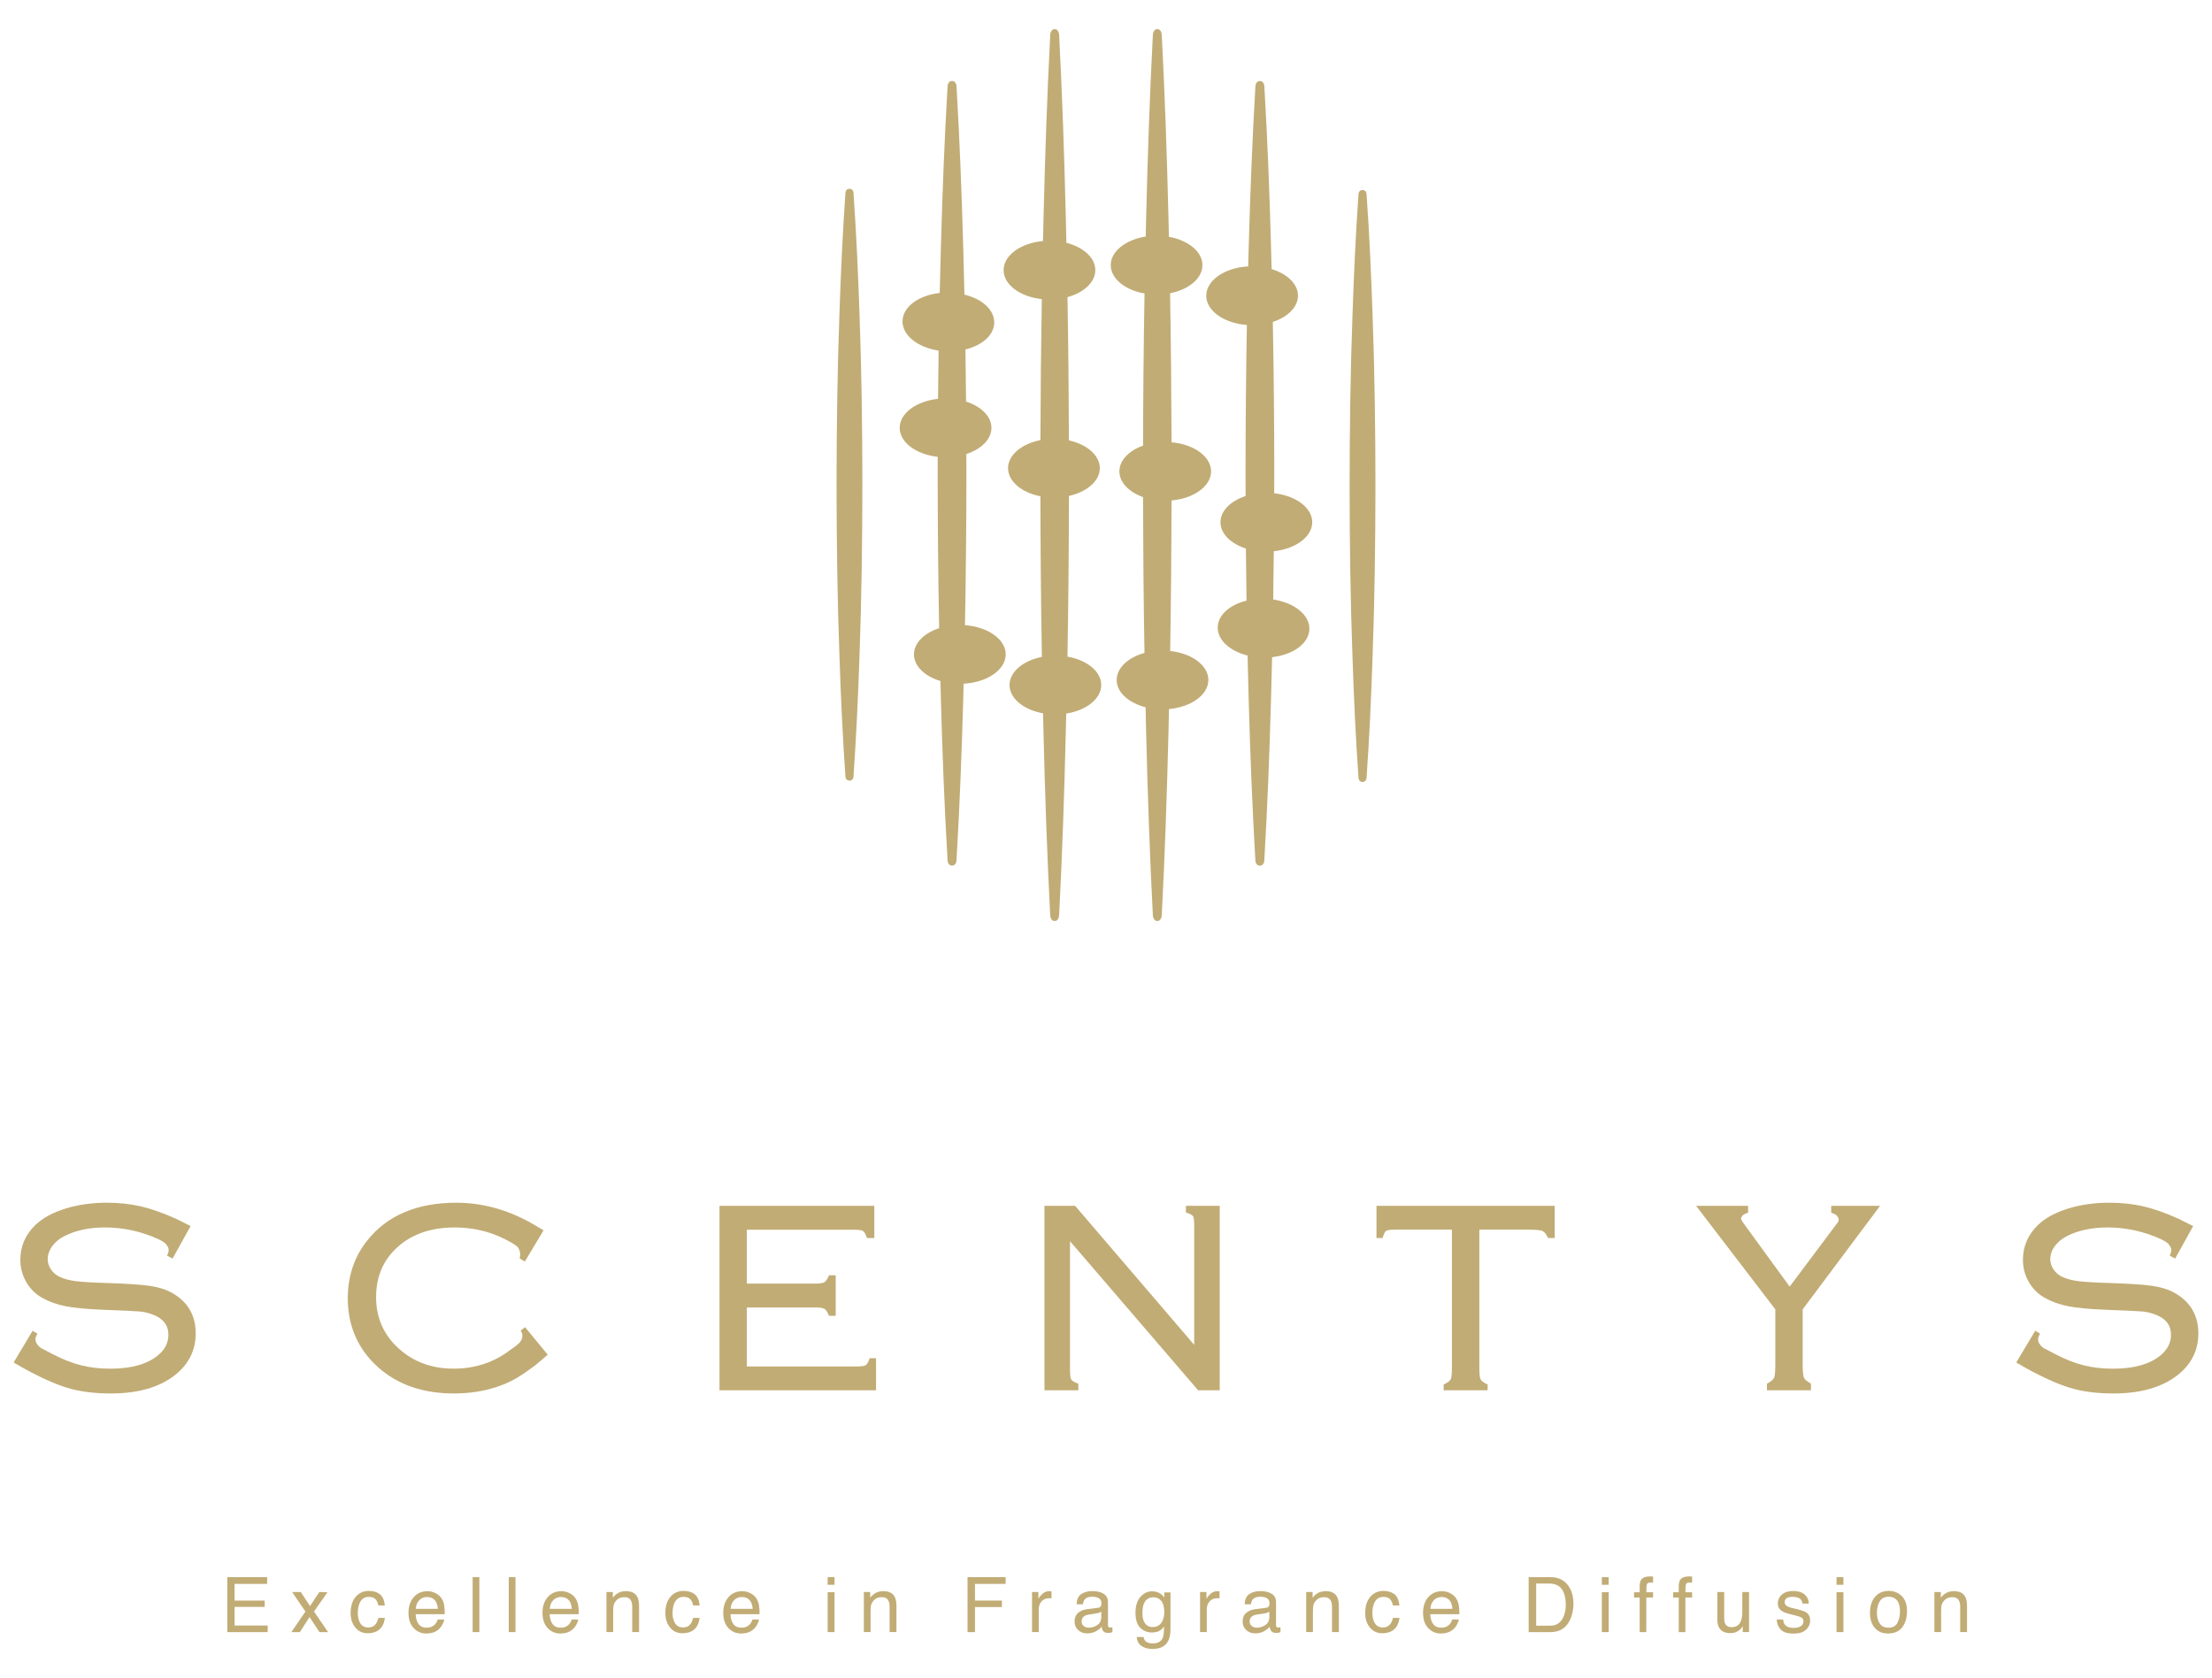<?xml version="1.0" encoding="utf-8"?>
<!-- Generator: Adobe Illustrator 25.4.1, SVG Export Plug-In . SVG Version: 6.00 Build 0)  -->
<svg version="1.1" id="Calque_1" xmlns="http://www.w3.org/2000/svg" xmlns:xlink="http://www.w3.org/1999/xlink" x="0px" y="0px"
	 viewBox="0 0 841.89 638.86" style="enable-background:new 0 0 841.89 638.86;" xml:space="preserve">
<style type="text/css">
	.st0{fill:#C1AC75;}
</style>
<g>
	<g>
		<path class="st0" d="M65.42,492.18c-2.25-1.26-5.11-2.17-8.53-2.66c-3.32-0.49-8.85-0.84-16.44-1.08
			c-5.37-0.16-9.32-0.4-11.73-0.71c-2.28-0.3-4.28-0.83-5.94-1.59c-1.41-0.64-2.5-1.56-3.36-2.83c-0.85-1.25-1.26-2.53-1.26-3.94
			c0-1.7,0.55-3.29,1.66-4.86c1.14-1.6,2.72-2.92,4.7-3.93c4.32-2.18,9.48-3.28,15.34-3.28c7.19,0,14.1,1.53,20.53,4.52
			c2.67,1.27,2.89,2,2.91,2c-0.01,0.06,1.4,1.32,0.72,3.14l-0.42,1.09l2.08,1.1l6.86-12.37c-2.37-1.2-5.04-2.55-5.59-2.8
			c-4.95-2.21-9.45-3.81-13.4-4.72c-3.97-0.91-8.31-1.38-12.9-1.38c-5.64,0-10.92,0.75-15.68,2.22c-4.83,1.49-8.68,3.58-11.47,6.23
			c-3.82,3.67-5.76,8.14-5.76,13.29c0,3.03,0.76,5.86,2.23,8.42c1.49,2.58,3.52,4.62,6.06,6.04c2.61,1.48,5.64,2.57,8.99,3.22
			c3.26,0.63,7.82,1.07,13.54,1.31c8.04,0.31,12.76,0.52,14.42,0.66c1.58,0.14,3.12,0.47,4.61,0.99c4.37,1.5,6.5,4.09,6.5,7.92
			c0,2.99-1.26,5.52-3.85,7.71c-4.06,3.43-10.17,5.18-18.16,5.18c-3.99,0-7.75-0.42-11.14-1.27c-3.4-0.85-6.99-2.26-10.67-4.16
			c-5.08-2.66-4.58-2.38-4.6-2.38c0-0.05-2.95-1.81-1.95-4.46l0.53-1.11l-1.85-1.05l-7.21,12.07c3.06,1.76,5.64,3.25,6.21,3.5
			c5.95,3.14,11.17,5.32,15.52,6.51c4.35,1.18,9.5,1.78,15.29,1.78c10.16,0,18.28-2.3,24.14-6.81c5.4-4.15,8.14-9.54,8.14-16.06
			C74.51,500.76,71.45,495.55,65.42,492.18z"/>
		<path class="st0" d="M827.59,492.18c-2.24-1.26-5.11-2.17-8.53-2.66c-3.32-0.49-8.85-0.84-16.43-1.08
			c-5.38-0.16-9.32-0.4-11.73-0.71c-2.29-0.3-4.28-0.83-5.94-1.59c-1.41-0.64-2.5-1.56-3.36-2.83c-0.84-1.25-1.26-2.53-1.26-3.94
			c0-1.7,0.54-3.29,1.66-4.86c1.14-1.6,2.72-2.92,4.69-3.93c4.31-2.18,9.49-3.28,15.35-3.28c7.18,0,14.1,1.53,20.53,4.52
			c2.67,1.27,2.89,2,2.91,2c-0.01,0.06,1.41,1.32,0.73,3.14l-0.41,1.09l2.07,1.1l6.85-12.37c-2.36-1.2-5.03-2.55-5.59-2.8
			c-4.94-2.21-9.45-3.81-13.39-4.72c-3.97-0.91-8.32-1.38-12.9-1.38c-5.64,0-10.92,0.75-15.69,2.22c-4.82,1.49-8.68,3.58-11.46,6.23
			c-3.81,3.67-5.76,8.14-5.76,13.29c0,3.03,0.75,5.86,2.23,8.42c1.48,2.58,3.53,4.62,6.06,6.04c2.61,1.48,5.64,2.57,8.99,3.22
			c3.26,0.63,7.82,1.07,13.55,1.31c8.04,0.31,12.76,0.52,14.42,0.66c1.57,0.14,3.12,0.47,4.61,0.99c4.37,1.5,6.49,4.09,6.49,7.92
			c0,2.99-1.27,5.52-3.84,7.71c-4.06,3.43-10.17,5.18-18.17,5.18c-4,0-7.75-0.42-11.14-1.27c-3.41-0.85-7-2.26-10.67-4.16
			c-5.07-2.66-4.57-2.38-4.61-2.38c0.02-0.05-2.94-1.81-1.94-4.46l0.53-1.11l-1.84-1.05l-7.21,12.07c3.05,1.76,5.64,3.25,6.22,3.5
			c5.95,3.14,11.17,5.32,15.52,6.51c4.35,1.18,9.5,1.78,15.3,1.78c10.15,0,18.27-2.3,24.12-6.81c5.41-4.15,8.15-9.54,8.15-16.06
			C836.68,500.76,833.62,495.55,827.59,492.18z"/>
		<path class="st0" d="M198.17,506.54l0.33,0.58c0.35,0.78,0.84,2.67-1.21,4.48c-1.29,1.13-1.79,1.35-3.14,2.38
			c-6.17,4.7-13.4,7.08-21.48,7.08c-8.25,0-15.26-2.56-20.86-7.63c-5.76-5.15-8.67-11.74-8.67-19.55c0-7.95,2.73-14.25,8.32-19.25
			c5.47-4.87,12.75-7.33,21.61-7.33c6.62,0,12.83,1.39,18.43,4.13c5.49,2.66,5.75,3.65,5.75,3.65c0.18,0.28,0.37,0.64,0.52,1.09
			c0.4,1.26,0.14,2.36-0.01,2.88l2,1.23l7.13-11.9c-2.43-1.42-4.42-2.59-4.51-2.64c-9.2-5.21-18.86-7.86-28.72-7.86
			c-14.98,0-26.41,4.89-33.97,14.48c-4.85,6.15-7.32,13.52-7.32,21.91c0,10.64,3.94,19.52,11.69,26.38
			c7.34,6.52,16.98,9.85,28.66,9.85c6.02,0,11.63-0.88,16.66-2.6c2.44-0.82,4.73-1.83,6.8-3.01c2.03-1.16,4.61-2.92,7.7-5.24
			c0.27-0.2,2.21-1.86,4.6-3.9l-8.63-10.48L198.17,506.54z"/>
		<path class="st0" d="M333.42,517.07h-2.41l-0.39,1.01c-0.48,1.26-1.08,1.66-1.31,1.76c-0.19,0.09-1.02,0.39-3.46,0.39h-41.6
			v-22.47h25.9c2.3,0,3.04,0.27,3.33,0.39c0.28,0.1,0.99,0.49,1.57,1.76l0.46,1.02h2.56v-15.41h-2.55l-0.47,1.01
			c-0.58,1.28-1.29,1.66-1.57,1.77c-0.24,0.08-0.98,0.38-3.33,0.38h-25.9v-20.53h40.56c2.37,0,3.2,0.27,3.46,0.39
			c0.23,0.11,0.83,0.51,1.31,1.76l0.39,1.02h2.8v-12.25h-58.93v70.23h59.58V517.07z"/>
		<path class="st0" d="M451.35,459.07v2.53l1.01,0.35c1.28,0.43,1.66,0.96,1.77,1.16c0.11,0.24,0.38,0.99,0.38,3.13v45.75
			l-45.32-52.92h-11.67v70.23h12.89v-2.52l-0.98-0.39c-1.3-0.54-1.7-1.13-1.8-1.38c-0.11-0.23-0.39-1.03-0.39-3.28v-49.21
			l48.77,56.78h8.22v-70.23H451.35z"/>
		<g>
			<path class="st0" d="M523.89,459.07v12.25h2.33l0.33-1.02c0.44-1.33,0.97-1.69,1.12-1.78c0.17-0.07,0.89-0.38,3.02-0.38h21.91
				v52.68c0,2.91-0.29,3.88-0.37,4.09c-0.09,0.22-0.47,0.99-1.8,1.68l-0.98,0.5v2.21h16.74v-2.21l-0.98-0.5
				c-1.28-0.66-1.69-1.4-1.8-1.71c-0.11-0.29-0.37-1.28-0.37-4.06v-52.68h18.6c3.62,0,4.82,0.3,5.12,0.38
				c0.26,0.08,1.14,0.45,1.89,1.78l0.55,1.02h2.53v-12.25H523.89z"/>
		</g>
		<path class="st0" d="M715.56,459.07h-18.6v2.61l0.99,0.39c0.95,0.37,1.17,0.78,1.18,0.78c0,0.14,1.49,1.28,0.05,2.89l-18.03,24.08
			l-17.47-23.99c-1.88-2.55-0.68-2.17-0.68-2.73c0-0.09,0.24-0.58,1.34-1.04l0.99-0.4v-2.6h-19.8l30.16,39.42v21.08
			c0,3.37-0.29,4.46-0.37,4.7c-0.11,0.33-0.52,1.16-1.83,1.93l-0.98,0.58v2.52h16.75v-2.52l-0.97-0.58c-1.3-0.75-1.69-1.6-1.81-1.96
			c-0.12-0.32-0.38-1.46-0.38-4.67v-21.08L715.56,459.07z"/>
	</g>
	<path class="st0" d="M460.94,179.45c0-5.64-6.56-10.33-15.05-11.07c-0.06-18.92-0.23-37.83-0.56-56.74
		c7.13-1.4,12.32-5.66,12.32-10.71c0-5.12-5.41-9.46-12.77-10.78c-0.05-2.45-0.1-4.89-0.16-7.34c-0.57-23.17-1.35-46.34-2.55-69.51
		c0,0-0.09-2.22-1.7-2.22c-1.61,0-1.69,2.22-1.69,2.22c-1.2,23.17-1.98,46.34-2.56,69.51c-0.05,2.41-0.1,4.83-0.16,7.25
		c-7.62,1.19-13.31,5.62-13.31,10.87c0,5.16,5.46,9.51,12.86,10.8c-0.34,19.3-0.51,38.62-0.56,57.92c-5.36,1.91-9.01,5.58-9.01,9.79
		c0,4.21,3.64,7.89,9,9.8c0.05,19.78,0.21,39.56,0.55,59.33c-6.21,1.72-10.58,5.7-10.58,10.3c0,4.71,4.57,8.75,11,10.39
		c0.08,3.21,0.13,6.43,0.21,9.64c0.58,23.17,1.36,46.34,2.56,69.52c0,0,0.09,2.21,1.69,2.21c1.61,0,1.7-2.21,1.7-2.21
		c1.2-23.18,1.98-46.35,2.55-69.52c0.08-2.98,0.12-5.97,0.2-8.95c8.46-0.78,14.99-5.44,14.99-11.08c0-5.54-6.3-10.14-14.54-11.03
		c0.32-19.1,0.48-38.21,0.53-57.31C454.38,189.77,460.94,185.1,460.94,179.45z"/>
	<path class="st0" d="M499.44,198.81c0-5.52-6.27-10.11-14.48-11.02c0.01-2.53,0.02-5.06,0.03-7.59
		c-0.01-19.22-0.19-38.43-0.55-57.65c5.67-1.85,9.57-5.63,9.57-9.98c0-4.48-4.12-8.34-10.03-10.12c-0.08-2.84-0.14-5.67-0.22-8.5
		c-0.56-20.38-1.35-40.77-2.55-61.15c0,0-0.09-1.96-1.7-1.96c-1.6,0-1.7,1.96-1.7,1.96c-1.19,20.38-1.98,40.77-2.55,61.15
		c-0.07,2.49-0.12,4.98-0.19,7.47c-8.93,0.48-15.97,5.3-15.97,11.16c0,5.75,6.78,10.49,15.46,11.13c-0.33,18.83-0.5,37.66-0.51,56.5
		c0,2.88,0.02,5.75,0.03,8.63c-5.67,1.85-9.57,5.63-9.57,9.98c0,4.38,3.95,8.17,9.68,10.02c0.06,6.62,0.13,13.22,0.24,19.83
		c-6.4,1.56-10.9,5.47-10.97,10.18c-0.08,4.85,4.68,9.04,11.37,10.72c0.13,5.63,0.26,11.26,0.42,16.9
		c0.57,20.39,1.36,40.77,2.55,61.16c0,0,0.08,1.95,1.69,1.95c1.61,0,1.7-1.95,1.7-1.95c1.2-20.39,1.98-40.77,2.55-61.16
		c0.17-5.43,0.29-10.86,0.42-16.29c8.07-0.88,14.09-5.27,14.19-10.73c0.09-5.41-5.83-10.04-13.77-11.22
		c0.1-6.12,0.17-12.25,0.22-18.37C493.1,208.99,499.44,204.36,499.44,198.81z"/>
	<path class="st0" d="M406.28,249.98c0.35-20.39,0.52-40.79,0.57-61.17c6.83-1.53,11.74-5.68,11.74-10.58
		c0-4.89-4.92-9.06-11.76-10.57c-0.06-18.18-0.23-36.36-0.54-54.54c6.22-1.72,10.59-5.68,10.59-10.29c0-4.71-4.58-8.75-11.01-10.4
		c-0.08-3.21-0.13-6.41-0.22-9.62c-0.56-23.17-1.34-46.34-2.54-69.51c0,0-0.08-2.22-1.69-2.22c-1.61,0-1.7,2.22-1.7,2.22
		c-1.2,23.17-1.98,46.34-2.55,69.51c-0.09,2.98-0.13,5.97-0.21,8.95c-8.45,0.77-14.99,5.44-14.99,11.08
		c0,5.55,6.3,10.15,14.54,11.04c-0.3,17.89-0.46,35.77-0.52,53.66c-7.13,1.41-12.32,5.68-12.32,10.7c0,5.03,5.19,9.29,12.31,10.7
		c0.04,20.38,0.21,40.76,0.56,61.15c-7.11,1.4-12.31,5.68-12.31,10.7c0,5.13,5.41,9.46,12.76,10.77c0.06,2.45,0.1,4.9,0.17,7.35
		c0.57,23.17,1.35,46.34,2.55,69.52c0,0,0.08,2.21,1.69,2.21c1.61,0,1.7-2.21,1.7-2.21c1.2-23.18,1.99-46.35,2.54-69.52
		c0.06-2.42,0.1-4.84,0.17-7.25c7.62-1.2,13.32-5.61,13.32-10.87C419.14,255.62,413.68,251.29,406.28,249.98z"/>
	<path class="st0" d="M367.27,238.01c0.36-19.27,0.53-38.54,0.55-57.82c-0.01-2.44-0.02-4.89-0.03-7.33
		c5.67-1.85,9.55-5.62,9.55-9.98c0-4.37-3.94-8.16-9.66-10.01c-0.06-6.61-0.13-13.23-0.23-19.84c6.4-1.56,10.88-5.48,10.96-10.17
		c0.05-3.06-1.78-5.96-5.14-8.14c-1.78-1.14-3.91-1.98-6.21-2.56c-0.13-6.08-0.28-12.16-0.46-18.23
		c-0.57-20.38-1.36-40.77-2.55-61.15c0,0-0.09-1.96-1.7-1.96c-1.6,0-1.7,1.96-1.7,1.96c-1.2,20.38-1.98,40.77-2.54,61.15
		c-0.18,5.87-0.32,11.74-0.46,17.6c-8.05,0.9-14.06,5.28-14.15,10.73c-0.09,5.4,5.81,10.03,13.73,11.21
		c-0.09,6.12-0.15,12.25-0.21,18.37c-8.26,0.88-14.6,5.49-14.6,11.04c0,5.54,6.28,10.12,14.48,11.04c-0.01,2.08-0.02,4.18-0.02,6.27
		c0.01,19.65,0.19,39.3,0.56,58.96c-5.67,1.84-9.58,5.62-9.58,9.98c0,4.48,4.12,8.35,10.06,10.13c0.06,2.4,0.1,4.79,0.19,7.18
		c0.56,20.39,1.34,40.77,2.54,61.16c0,0,0.08,1.95,1.7,1.95c1.61,0,1.69-1.95,1.69-1.95c1.2-20.39,1.98-40.77,2.56-61.16
		c0.06-2.06,0.1-4.11,0.16-6.16c8.95-0.47,16.01-5.29,16.01-11.16C382.77,243.38,375.98,238.64,367.27,238.01z"/>
	<path class="st0" d="M324.83,73.35c0,0-0.08-1.47-1.53-1.47c-1.44,0-1.52,1.47-1.52,1.47c-1.08,15.37-1.78,30.76-2.29,46.13
		c-0.79,21.68-1.07,43.37-1.1,65.06c0.02,21.68,0.31,43.38,1.1,65.07c0.51,15.37,1.21,30.75,2.29,46.12c0,0,0.08,1.47,1.52,1.47
		c1.45,0,1.53-1.47,1.53-1.47c1.08-15.38,1.78-30.76,2.3-46.12c0.78-21.69,1.07-43.39,1.09-65.07c-0.01-21.69-0.31-43.38-1.09-65.06
		C326.61,104.12,325.91,88.73,324.83,73.35z"/>
	<path class="st0" d="M522.4,119.95c-0.51-15.38-1.21-30.76-2.29-46.12c0,0-0.08-1.48-1.53-1.48c-1.44,0-1.53,1.48-1.53,1.48
		c-1.08,15.36-1.78,30.75-2.29,46.12c-0.79,21.68-1.08,43.37-1.1,65.06c0.02,21.69,0.3,43.38,1.1,65.07
		c0.51,15.38,1.21,30.76,2.29,46.13c0,0,0.08,1.48,1.52,1.48c1.45,0,1.54-1.48,1.54-1.48c1.08-15.37,1.78-30.75,2.29-46.13
		c0.79-21.69,1.07-43.38,1.1-65.07C523.48,163.32,523.19,141.63,522.4,119.95z"/>
	<g>
		<path class="st0" d="M86.52,600.44h15.16v2.55h-12.4v6.35h11.46v2.42H89.28v7.09h12.61v2.5H86.52V600.44z"/>
		<path class="st0" d="M111.18,606.1h3.31l3.5,5.35l3.54-5.35l3.11,0.07l-5.14,7.35l5.36,7.83h-3.27l-3.78-5.73l-3.67,5.73h-3.24
			l5.35-7.83L111.18,606.1z"/>
		<path class="st0" d="M144.54,606.91c1.08,0.83,1.72,2.27,1.94,4.31H144c-0.16-0.95-0.5-1.72-1.04-2.34
			c-0.54-0.63-1.41-0.93-2.6-0.93c-1.63,0-2.8,0.79-3.5,2.38c-0.45,1.04-0.68,2.31-0.68,3.83c0,1.53,0.33,2.82,0.97,3.85
			c0.64,1.04,1.65,1.57,3.04,1.57c1.06,0,1.91-0.33,2.53-0.98c0.62-0.63,1.05-1.53,1.29-2.65h2.49c-0.28,2.02-1,3.5-2.14,4.44
			c-1.14,0.94-2.59,1.4-4.36,1.4c-2,0-3.58-0.72-4.77-2.19c-1.18-1.46-1.78-3.27-1.78-5.46c0-2.68,0.65-4.75,1.95-6.24
			c1.3-1.49,2.95-2.23,4.96-2.23C142.07,605.67,143.47,606.08,144.54,606.91z"/>
		<path class="st0" d="M165.74,606.51c1,0.52,1.77,1.17,2.3,1.98c0.51,0.77,0.85,1.66,1.01,2.69c0.15,0.7,0.22,1.82,0.22,3.35
			h-11.07c0.04,1.56,0.41,2.79,1.09,3.73c0.68,0.94,1.73,1.41,3.15,1.41c1.32,0,2.39-0.44,3.18-1.32c0.44-0.53,0.75-1.12,0.94-1.79
			h2.52c-0.07,0.55-0.29,1.18-0.66,1.86c-0.38,0.7-0.8,1.26-1.26,1.7c-0.78,0.76-1.72,1.27-2.86,1.54c-0.61,0.15-1.3,0.23-2.08,0.23
			c-1.88,0-3.48-0.69-4.79-2.08c-1.31-1.39-1.96-3.32-1.96-5.78c0-2.46,0.66-4.44,1.98-5.97c1.33-1.52,3.05-2.28,5.18-2.28
			C163.69,605.76,164.73,606.01,165.74,606.51z M166.66,612.5c-0.1-1.1-0.34-2-0.72-2.66c-0.69-1.23-1.85-1.84-3.48-1.84
			c-1.16,0-2.15,0.42-2.94,1.26c-0.79,0.85-1.21,1.93-1.26,3.24H166.66z"/>
		<path class="st0" d="M179.89,600.44h2.56v20.91h-2.56V600.44z"/>
		<path class="st0" d="M193.64,600.44h2.56v20.91h-2.56V600.44z"/>
		<path class="st0" d="M216.74,606.51c1.01,0.52,1.77,1.17,2.3,1.98c0.51,0.77,0.85,1.66,1.01,2.69c0.16,0.7,0.24,1.82,0.24,3.35
			h-11.08c0.05,1.56,0.4,2.79,1.09,3.73c0.68,0.94,1.72,1.41,3.14,1.41c1.33,0,2.38-0.44,3.18-1.32c0.44-0.53,0.76-1.12,0.94-1.79
			h2.52c-0.07,0.55-0.29,1.18-0.66,1.86c-0.37,0.7-0.79,1.26-1.26,1.7c-0.77,0.76-1.72,1.27-2.86,1.54
			c-0.61,0.15-1.3,0.23-2.07,0.23c-1.88,0-3.48-0.69-4.79-2.08c-1.31-1.39-1.97-3.32-1.97-5.78c0-2.46,0.66-4.44,1.98-5.97
			c1.32-1.52,3.05-2.28,5.18-2.28C214.68,605.76,215.73,606.01,216.74,606.51z M217.66,612.5c-0.11-1.1-0.34-2-0.72-2.66
			c-0.69-1.23-1.86-1.84-3.49-1.84c-1.16,0-2.14,0.42-2.93,1.26c-0.79,0.85-1.21,1.93-1.26,3.24H217.66z"/>
		<path class="st0" d="M230.81,606.1h2.43v2.16c0.72-0.89,1.48-1.54,2.28-1.93c0.81-0.39,1.71-0.57,2.7-0.57
			c2.16,0,3.62,0.75,4.38,2.26c0.42,0.81,0.63,2,0.63,3.53v9.79h-2.6v-9.61c0-0.92-0.14-1.67-0.42-2.25
			c-0.46-0.94-1.28-1.42-2.47-1.42c-0.61,0-1.11,0.06-1.49,0.18c-0.71,0.2-1.32,0.62-1.86,1.25c-0.42,0.51-0.69,1.02-0.82,1.56
			c-0.12,0.54-0.19,1.3-0.19,2.29v8h-2.56V606.1z"/>
		<path class="st0" d="M264.36,606.91c1.08,0.83,1.72,2.27,1.94,4.31h-2.49c-0.15-0.95-0.49-1.72-1.04-2.34
			c-0.54-0.63-1.41-0.93-2.61-0.93c-1.63,0-2.79,0.79-3.5,2.38c-0.46,1.04-0.68,2.31-0.68,3.83c0,1.53,0.32,2.82,0.97,3.85
			c0.64,1.04,1.66,1.57,3.04,1.57c1.06,0,1.91-0.33,2.53-0.98c0.62-0.63,1.05-1.53,1.28-2.65h2.49c-0.29,2.02-1,3.5-2.13,4.44
			c-1.14,0.94-2.59,1.4-4.37,1.4c-1.99,0-3.58-0.72-4.77-2.19c-1.19-1.46-1.78-3.27-1.78-5.46c0-2.68,0.65-4.75,1.95-6.24
			c1.3-1.49,2.95-2.23,4.96-2.23C261.89,605.67,263.29,606.08,264.36,606.91z"/>
		<path class="st0" d="M285.56,606.51c1,0.52,1.77,1.17,2.3,1.98c0.51,0.77,0.85,1.66,1.01,2.69c0.15,0.7,0.22,1.82,0.22,3.35
			h-11.07c0.04,1.56,0.41,2.79,1.08,3.73c0.67,0.94,1.73,1.41,3.15,1.41c1.32,0,2.39-0.44,3.17-1.32c0.45-0.53,0.75-1.12,0.94-1.79
			h2.52c-0.07,0.55-0.29,1.18-0.66,1.86c-0.38,0.7-0.8,1.26-1.26,1.7c-0.77,0.76-1.72,1.27-2.86,1.54
			c-0.61,0.15-1.31,0.23-2.08,0.23c-1.88,0-3.48-0.69-4.79-2.08c-1.31-1.39-1.96-3.32-1.96-5.78c0-2.46,0.66-4.44,1.98-5.97
			c1.32-1.52,3.05-2.28,5.17-2.28C283.51,605.76,284.55,606.01,285.56,606.51z M286.48,612.5c-0.1-1.1-0.34-2-0.72-2.66
			c-0.69-1.23-1.85-1.84-3.48-1.84c-1.16,0-2.15,0.42-2.94,1.26c-0.79,0.85-1.2,1.93-1.26,3.24H286.48z"/>
		<path class="st0" d="M315.01,600.44h2.61v2.9h-2.61V600.44z M315.01,606.17h2.61v15.18h-2.61V606.17z"/>
		<path class="st0" d="M328.76,606.1h2.44v2.16c0.72-0.89,1.48-1.54,2.29-1.93c0.81-0.39,1.7-0.57,2.69-0.57
			c2.16,0,3.63,0.75,4.38,2.26c0.42,0.81,0.63,2,0.63,3.53v9.79h-2.61v-9.61c0-0.92-0.13-1.67-0.4-2.25
			c-0.46-0.94-1.28-1.42-2.47-1.42c-0.62,0-1.11,0.06-1.5,0.18c-0.7,0.2-1.32,0.62-1.84,1.25c-0.43,0.51-0.71,1.02-0.83,1.56
			c-0.13,0.54-0.2,1.3-0.2,2.29v8h-2.56V606.1z"/>
		<path class="st0" d="M368.24,600.44h14.5v2.55h-11.67v6.35h10.25v2.49h-10.25v9.52h-2.83V600.44z"/>
		<path class="st0" d="M392.78,606.1h2.43v2.63c0.2-0.51,0.69-1.14,1.47-1.87c0.78-0.73,1.67-1.1,2.69-1.1c0.05,0,0.13,0,0.24,0.01
			c0.12,0.01,0.31,0.02,0.59,0.05v2.7c-0.16-0.03-0.29-0.04-0.42-0.06c-0.13,0-0.27-0.01-0.42-0.01c-1.29,0-2.28,0.42-2.97,1.24
			c-0.69,0.83-1.04,1.8-1.04,2.87v8.78h-2.56V606.1z"/>
		<path class="st0" d="M417.87,612.11c0.59-0.06,0.97-0.32,1.17-0.74c0.11-0.22,0.17-0.55,0.17-0.98c0-0.88-0.31-1.51-0.93-1.9
			c-0.62-0.41-1.5-0.6-2.66-0.6c-1.34,0-2.28,0.36-2.83,1.09c-0.32,0.4-0.52,0.99-0.62,1.78h-2.39c0.05-1.88,0.66-3.2,1.83-3.93
			c1.17-0.74,2.52-1.09,4.07-1.09c1.79,0,3.24,0.32,4.36,1.02c1.1,0.68,1.66,1.73,1.66,3.18v8.78c0,0.27,0.06,0.49,0.17,0.63
			c0.11,0.17,0.33,0.25,0.68,0.25c0.12,0,0.24-0.01,0.38-0.02c0.15-0.02,0.3-0.04,0.46-0.07v1.89c-0.4,0.11-0.7,0.19-0.91,0.21
			c-0.21,0.03-0.5,0.04-0.86,0.04c-0.88,0-1.52-0.31-1.92-0.94c-0.21-0.33-0.35-0.79-0.43-1.41c-0.53,0.69-1.27,1.27-2.25,1.79
			c-0.98,0.5-2.05,0.75-3.23,0.75c-1.4,0-2.56-0.43-3.46-1.29c-0.9-0.85-1.35-1.93-1.35-3.22c0-1.41,0.45-2.5,1.32-3.27
			c0.88-0.79,2.04-1.25,3.47-1.44L417.87,612.11z M412.46,619.03c0.54,0.43,1.18,0.63,1.93,0.63c0.9,0,1.77-0.21,2.62-0.62
			c1.42-0.69,2.14-1.82,2.14-3.4v-2.05c-0.32,0.2-0.72,0.36-1.2,0.5c-0.5,0.13-0.98,0.22-1.45,0.28l-1.55,0.21
			c-0.93,0.13-1.63,0.32-2.09,0.58c-0.79,0.45-1.19,1.15-1.19,2.14C411.66,618.02,411.93,618.6,412.46,619.03z"/>
		<path class="st0" d="M441.65,606.72c0.49,0.33,0.98,0.81,1.48,1.44v-1.92h2.36v13.86c0,1.92-0.29,3.45-0.85,4.57
			c-1.05,2.07-3.06,3.1-6,3.1c-1.63,0-3.01-0.36-4.12-1.1c-1.12-0.73-1.74-1.89-1.88-3.45h2.6c0.12,0.69,0.37,1.21,0.73,1.58
			c0.59,0.56,1.49,0.85,2.72,0.85c1.95,0,3.23-0.69,3.84-2.08c0.35-0.81,0.52-2.27,0.49-4.37c-0.51,0.78-1.12,1.36-1.84,1.73
			c-0.72,0.38-1.67,0.57-2.85,0.57c-1.64,0-3.08-0.59-4.32-1.76c-1.22-1.17-1.84-3.1-1.84-5.8c0-2.55,0.62-4.54,1.87-5.98
			c1.24-1.42,2.74-2.14,4.49-2.14C439.73,605.83,440.77,606.13,441.65,606.72z M441.97,609.45c-0.78-0.9-1.76-1.35-2.96-1.35
			c-1.79,0-3.02,0.84-3.68,2.52c-0.35,0.9-0.53,2.09-0.53,3.54c0,1.72,0.35,3.02,1.05,3.93c0.69,0.9,1.62,1.35,2.79,1.35
			c1.83,0,3.12-0.84,3.87-2.5c0.41-0.93,0.62-2.03,0.62-3.28C443.12,611.77,442.74,610.37,441.97,609.45z"/>
		<path class="st0" d="M456.74,606.1h2.43v2.63c0.2-0.51,0.69-1.14,1.46-1.87c0.78-0.73,1.68-1.1,2.7-1.1c0.04,0,0.12,0,0.24,0.01
			c0.11,0.01,0.31,0.02,0.59,0.05v2.7c-0.16-0.03-0.29-0.04-0.42-0.06c-0.13,0-0.27-0.01-0.42-0.01c-1.29,0-2.28,0.42-2.98,1.24
			c-0.69,0.83-1.04,1.8-1.04,2.87v8.78h-2.56V606.1z"/>
		<path class="st0" d="M481.82,612.11c0.59-0.06,0.99-0.32,1.18-0.74c0.11-0.22,0.17-0.55,0.17-0.98c0-0.88-0.31-1.51-0.93-1.9
			c-0.62-0.41-1.51-0.6-2.66-0.6c-1.34,0-2.28,0.36-2.84,1.09c-0.32,0.4-0.52,0.99-0.61,1.78h-2.39c0.04-1.88,0.66-3.2,1.83-3.93
			c1.17-0.74,2.52-1.09,4.07-1.09c1.78,0,3.24,0.32,4.36,1.02c1.11,0.68,1.66,1.73,1.66,3.18v8.78c0,0.27,0.06,0.49,0.16,0.63
			c0.11,0.17,0.34,0.25,0.69,0.25c0.11,0,0.24-0.01,0.38-0.02c0.15-0.02,0.3-0.04,0.46-0.07v1.89c-0.4,0.11-0.7,0.19-0.91,0.21
			c-0.21,0.03-0.5,0.04-0.86,0.04c-0.88,0-1.53-0.31-1.92-0.94c-0.21-0.33-0.35-0.79-0.44-1.41c-0.52,0.69-1.26,1.27-2.25,1.79
			c-0.97,0.5-2.05,0.75-3.22,0.75c-1.41,0-2.56-0.43-3.46-1.29c-0.89-0.85-1.34-1.93-1.34-3.22c0-1.41,0.44-2.5,1.32-3.27
			c0.89-0.79,2.04-1.25,3.47-1.44L481.82,612.11z M476.43,619.03c0.55,0.43,1.18,0.63,1.93,0.63c0.9,0,1.77-0.21,2.62-0.62
			c1.42-0.69,2.13-1.82,2.13-3.4v-2.05c-0.32,0.2-0.71,0.36-1.21,0.5c-0.49,0.13-0.97,0.22-1.45,0.28l-1.55,0.21
			c-0.93,0.13-1.62,0.32-2.09,0.58c-0.8,0.45-1.19,1.15-1.19,2.14C475.62,618.02,475.89,618.6,476.43,619.03z"/>
		<path class="st0" d="M497.15,606.1h2.43v2.16c0.72-0.89,1.48-1.54,2.29-1.93c0.81-0.39,1.7-0.57,2.69-0.57
			c2.16,0,3.62,0.75,4.38,2.26c0.42,0.81,0.63,2,0.63,3.53v9.79h-2.61v-9.61c0-0.92-0.14-1.67-0.41-2.25
			c-0.46-0.94-1.28-1.42-2.48-1.42c-0.61,0-1.11,0.06-1.49,0.18c-0.7,0.2-1.32,0.62-1.85,1.25c-0.43,0.51-0.71,1.02-0.83,1.56
			c-0.13,0.54-0.2,1.3-0.2,2.29v8h-2.56V606.1z"/>
		<path class="st0" d="M530.7,606.91c1.08,0.83,1.72,2.27,1.94,4.31h-2.49c-0.16-0.95-0.5-1.72-1.03-2.34
			c-0.55-0.63-1.42-0.93-2.61-0.93c-1.64,0-2.8,0.79-3.5,2.38c-0.45,1.04-0.68,2.31-0.68,3.83c0,1.53,0.32,2.82,0.97,3.85
			c0.65,1.04,1.66,1.57,3.05,1.57c1.07,0,1.91-0.33,2.52-0.98c0.62-0.63,1.06-1.53,1.29-2.65h2.49c-0.28,2.02-0.99,3.5-2.13,4.44
			c-1.14,0.94-2.6,1.4-4.37,1.4c-1.99,0-3.58-0.72-4.77-2.19c-1.19-1.46-1.78-3.27-1.78-5.46c0-2.68,0.65-4.75,1.95-6.24
			c1.3-1.49,2.95-2.23,4.97-2.23C528.22,605.67,529.63,606.08,530.7,606.91z"/>
		<path class="st0" d="M551.89,606.51c1.01,0.52,1.78,1.17,2.31,1.98c0.5,0.77,0.84,1.66,1.01,2.69c0.15,0.7,0.23,1.82,0.23,3.35
			h-11.08c0.04,1.56,0.41,2.79,1.09,3.73c0.68,0.94,1.73,1.41,3.14,1.41c1.33,0,2.39-0.44,3.17-1.32c0.44-0.53,0.75-1.12,0.94-1.79
			h2.52c-0.07,0.55-0.28,1.18-0.66,1.86c-0.37,0.7-0.79,1.26-1.26,1.7c-0.77,0.76-1.73,1.27-2.86,1.54
			c-0.61,0.15-1.3,0.23-2.08,0.23c-1.89,0-3.48-0.69-4.79-2.08c-1.31-1.39-1.96-3.32-1.96-5.78c0-2.46,0.66-4.44,1.99-5.97
			c1.32-1.52,3.04-2.28,5.17-2.28C549.84,605.76,550.88,606.01,551.89,606.51z M552.81,612.5c-0.1-1.1-0.35-2-0.71-2.66
			c-0.7-1.23-1.86-1.84-3.48-1.84c-1.17,0-2.15,0.42-2.94,1.26c-0.79,0.85-1.21,1.93-1.25,3.24H552.81z"/>
		<path class="st0" d="M581.82,600.44h8.35c2.83,0,5.03,1.02,6.59,3.06c1.4,1.84,2.09,4.21,2.09,7.07c0,2.22-0.42,4.23-1.24,6.02
			c-1.45,3.17-3.94,4.76-7.48,4.76h-8.32V600.44z M589.61,618.92c0.93,0,1.7-0.09,2.31-0.29c1.07-0.37,1.96-1.08,2.64-2.14
			c0.54-0.84,0.93-1.92,1.18-3.25c0.14-0.78,0.21-1.51,0.21-2.19c0-2.59-0.5-4.6-1.51-6.03c-1-1.44-2.63-2.15-4.86-2.15h-4.91v16.04
			H589.61z"/>
		<path class="st0" d="M609.66,600.44h2.61v2.9h-2.61V600.44z M609.66,606.17h2.61v15.18h-2.61V606.17z"/>
		<path class="st0" d="M624.61,601.45c0.6-0.87,1.75-1.3,3.46-1.3c0.16,0,0.33,0,0.51,0.02c0.17,0.01,0.36,0.02,0.58,0.03v2.34
			c-0.27-0.02-0.45-0.04-0.58-0.04c-0.12-0.01-0.23-0.01-0.34-0.01c-0.78,0-1.26,0.19-1.41,0.6c-0.16,0.41-0.24,1.44-0.24,3.09h2.56
			v2.01h-2.56v13.16h-2.53v-13.16h-2.13v-2.01h2.13v-2.39C624.1,602.72,624.28,601.95,624.61,601.45z"/>
		<path class="st0" d="M639.48,601.45c0.59-0.87,1.75-1.3,3.46-1.3c0.15,0,0.32,0,0.49,0.02c0.17,0.01,0.37,0.02,0.59,0.03v2.34
			c-0.27-0.02-0.46-0.04-0.59-0.04c-0.12-0.01-0.23-0.01-0.34-0.01c-0.78,0-1.25,0.19-1.4,0.6c-0.15,0.41-0.23,1.44-0.23,3.09h2.56
			v2.01h-2.56v13.16h-2.53v-13.16h-2.12v-2.01h2.12v-2.39C638.97,602.72,639.15,601.95,639.48,601.45z"/>
		<path class="st0" d="M656.23,606.1v10.11c0,0.76,0.12,1.41,0.36,1.9c0.44,0.91,1.27,1.37,2.47,1.37c1.74,0,2.93-0.8,3.55-2.39
			c0.34-0.86,0.51-2.03,0.51-3.51v-7.48h2.56v15.24h-2.41l0.03-2.26c-0.33,0.58-0.74,1.08-1.21,1.46c-0.96,0.8-2.12,1.2-3.49,1.2
			c-2.13,0-3.58-0.73-4.36-2.18c-0.42-0.77-0.62-1.82-0.62-3.12V606.1H656.23z"/>
		<path class="st0" d="M678.67,616.56c0.09,0.86,0.29,1.51,0.65,1.96c0.67,0.82,1.81,1.24,3.43,1.24c0.96,0,1.82-0.22,2.56-0.62
			c0.74-0.42,1.1-1.05,1.1-1.91c0-0.65-0.29-1.15-0.88-1.49c-0.37-0.21-1.11-0.46-2.22-0.73l-2.07-0.51
			c-1.32-0.34-2.29-0.68-2.92-1.09c-1.12-0.69-1.68-1.65-1.68-2.88c0-1.43,0.53-2.6,1.58-3.49c1.04-0.89,2.47-1.34,4.24-1.34
			c2.33,0,4.01,0.68,5.03,2.02c0.64,0.86,0.96,1.77,0.94,2.77h-2.42c-0.04-0.58-0.26-1.1-0.63-1.56c-0.6-0.67-1.64-1.01-3.12-1.01
			c-0.99,0-1.75,0.18-2.26,0.54c-0.5,0.39-0.76,0.87-0.76,1.47c0,0.66,0.33,1.19,1.01,1.59c0.39,0.24,0.96,0.44,1.71,0.62l1.73,0.41
			c1.87,0.45,3.12,0.89,3.76,1.3c0.99,0.65,1.49,1.68,1.49,3.08c0,1.36-0.52,2.53-1.55,3.52c-1.05,0.99-2.64,1.47-4.77,1.47
			c-2.29,0-3.92-0.51-4.87-1.54c-0.96-1.04-1.47-2.3-1.53-3.82H678.67z"/>
		<path class="st0" d="M698.99,600.44h2.61v2.9h-2.61V600.44z M698.99,606.17h2.61v15.18h-2.61V606.17z"/>
		<path class="st0" d="M723.8,607.62c1.34,1.3,2.01,3.23,2.01,5.77c0,2.45-0.59,4.49-1.78,6.09c-1.19,1.6-3.03,2.4-5.53,2.4
			c-2.08,0-3.73-0.71-4.95-2.13c-1.23-1.42-1.84-3.32-1.84-5.7c0-2.56,0.64-4.6,1.94-6.12c1.29-1.51,3.02-2.26,5.2-2.26
			C720.81,605.67,722.45,606.31,723.8,607.62z M722.2,617.75c0.63-1.29,0.94-2.72,0.94-4.29c0-1.41-0.21-2.58-0.67-3.47
			c-0.71-1.4-1.95-2.1-3.69-2.1c-1.55,0-2.67,0.6-3.37,1.79c-0.71,1.19-1.06,2.64-1.06,4.32c0,1.62,0.35,2.98,1.06,4.06
			c0.7,1.08,1.82,1.61,3.34,1.61C720.43,619.67,721.59,619.02,722.2,617.75z"/>
		<path class="st0" d="M736.25,606.1h2.43v2.16c0.72-0.89,1.48-1.54,2.29-1.93c0.8-0.39,1.7-0.57,2.68-0.57
			c2.17,0,3.63,0.75,4.38,2.26c0.42,0.81,0.62,2,0.62,3.53v9.79h-2.6v-9.61c0-0.92-0.14-1.67-0.41-2.25
			c-0.46-0.94-1.28-1.42-2.47-1.42c-0.62,0-1.11,0.06-1.5,0.18c-0.7,0.2-1.32,0.62-1.85,1.25c-0.43,0.51-0.7,1.02-0.83,1.56
			c-0.13,0.54-0.2,1.3-0.2,2.29v8h-2.56V606.1z"/>
	</g>
</g>
</svg>

